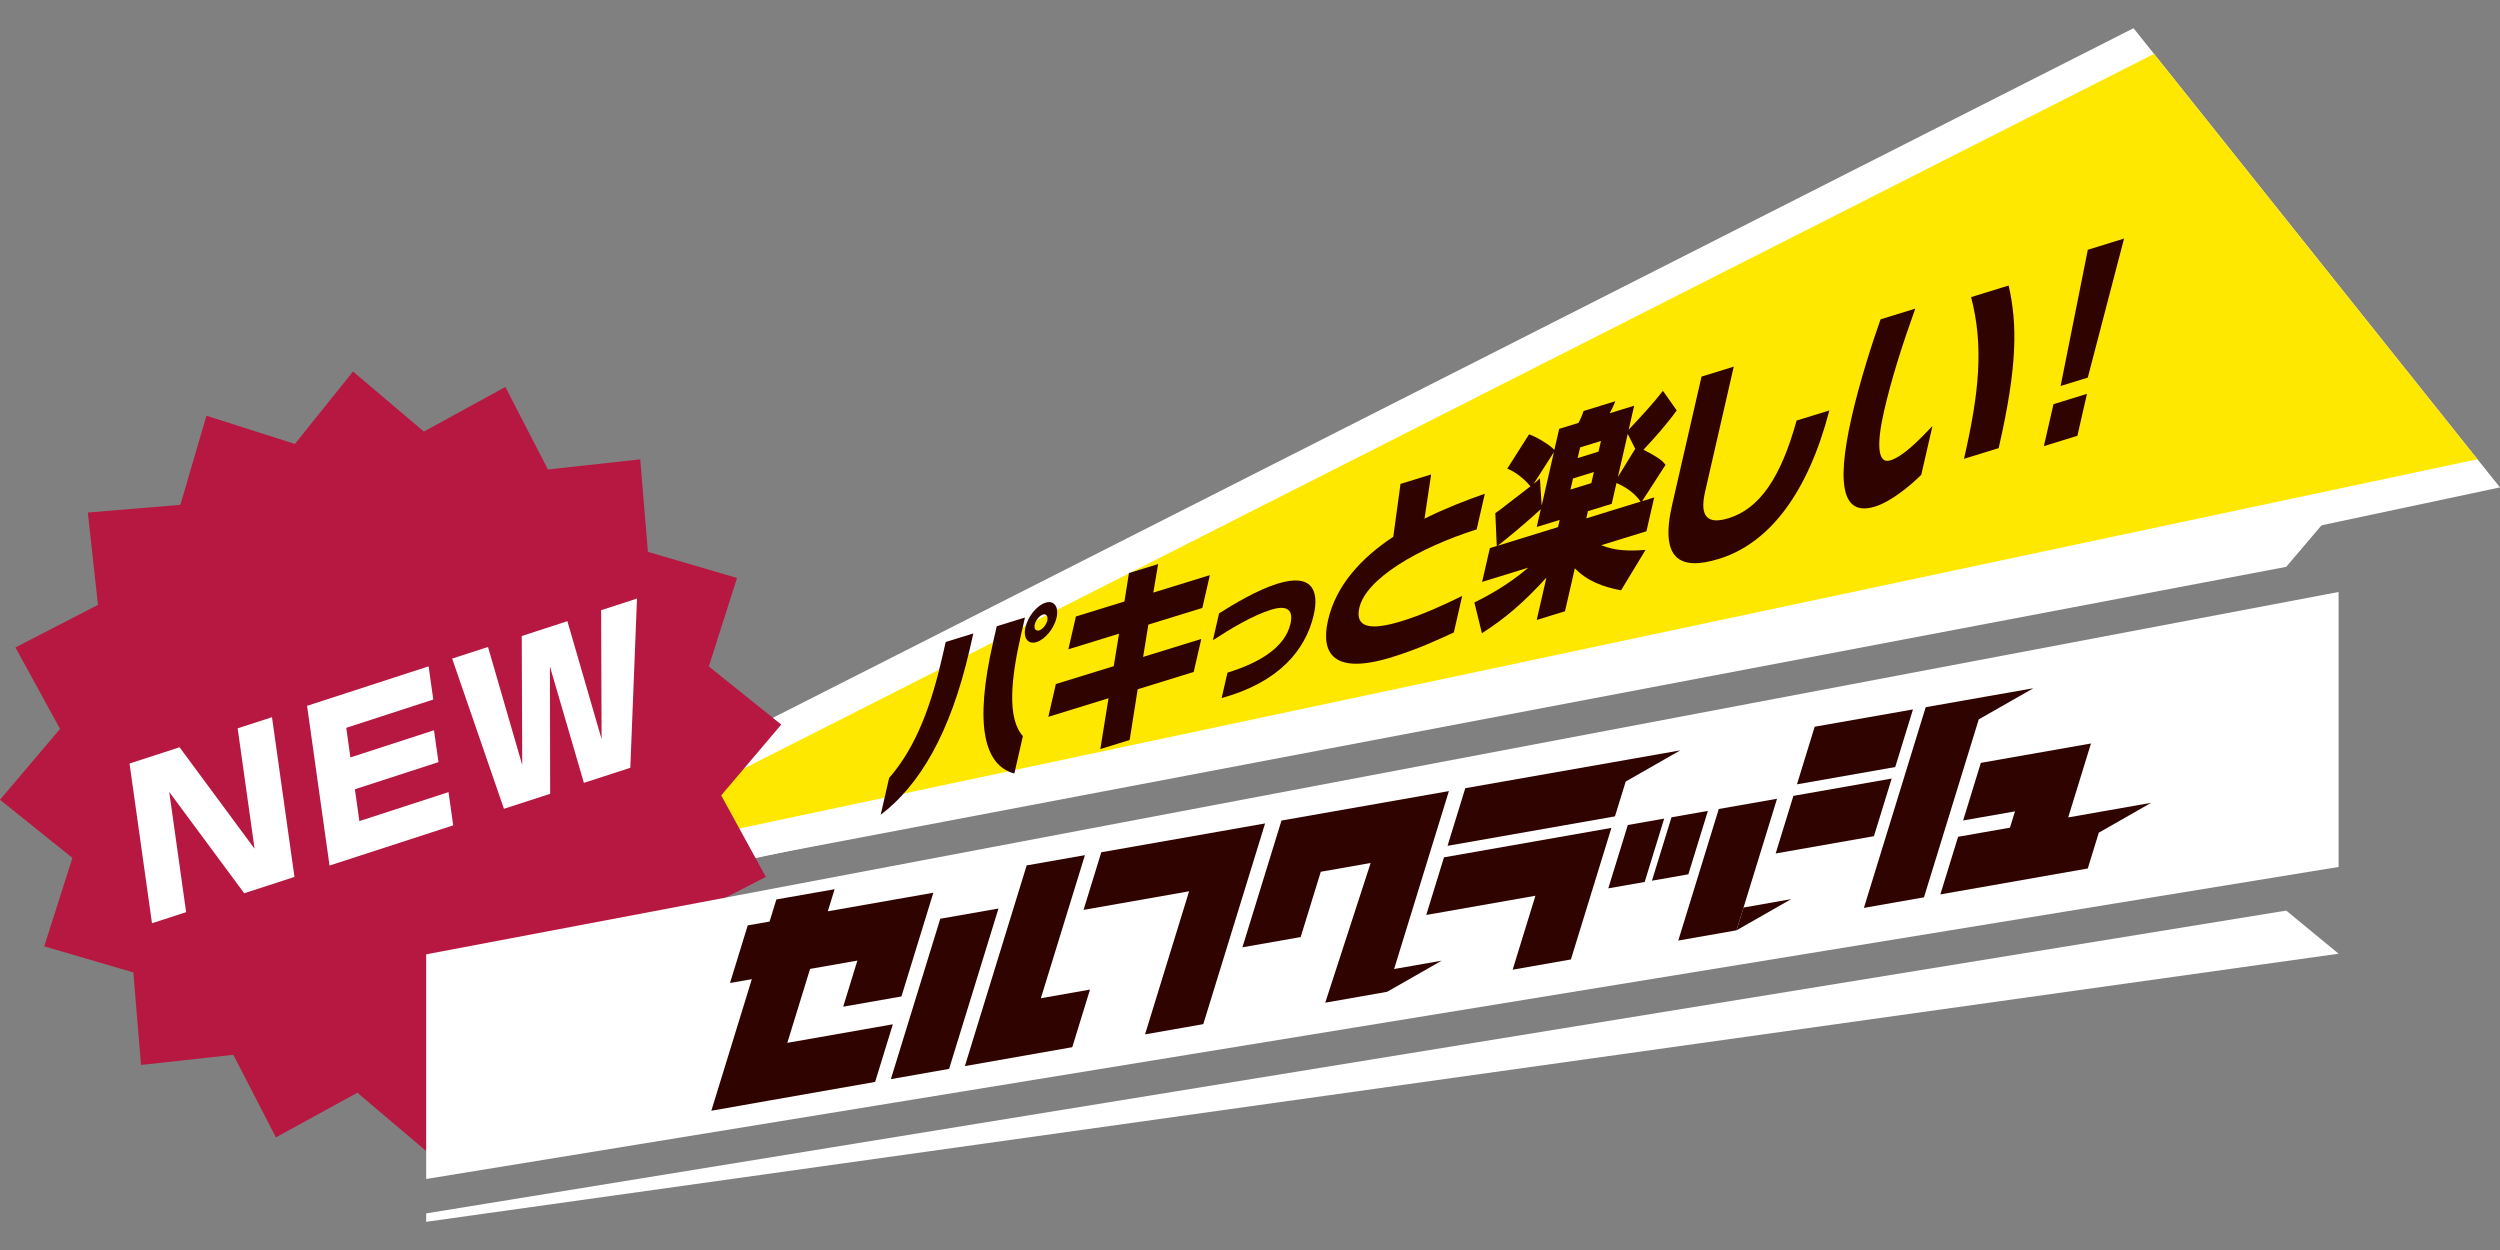 <?xml version="1.0" encoding="UTF-8"?>
<svg id="b" data-name="レイヤー 2" xmlns="http://www.w3.org/2000/svg" viewBox="0 0 640 320">
  <rect x="0" y="0" width="640" height="320" fill="#808080" stroke="none"/>
  <defs>
    <style>
      .d {
        fill: none;
      }

      .e {
        fill: #2f0400;
      }

      .f {
        fill: #ffe800;
      }

      .g {
        fill: #fff;
      }

      .h {
        fill: #b71841;
        fill-rule: evenodd;
      }
    </style>
  </defs>
  <g id="c" data-name="レイヤー 1">
    <g>
      <rect class="d" x="0" y="0" width="640" height="320"/>
      <g>
        <g>
          <g>
            <polygon class="g" points="634.24 117.59 551.42 13.79 546.18 7.22 79.07 243.96 640 124.77 634.24 117.59"/>
            <polygon class="f" points="551.42 13.79 547.67 15.71 543.91 17.6 139.12 222.75 625.22 119.48 629.73 118.52 634.24 117.59 551.42 13.79"/>
          </g>
          <g>
            <path class="e" d="M225.46,208.57l2.16-9.42c7.03-8.01,10.85-19.01,13.53-30.66l.95-4.14,7.07-2.18-.91,3.99c-5.01,21.84-13,34.97-22.78,42.41ZM254.23,164.41l.94-4.09,7.22-2.23-.97,4.23c-2.65,11.56-3.62,21.59.44,26.13l-2.19,9.57c-7.64-2.07-10.34-12.2-5.43-33.61ZM265.37,164.37c-2.23.69-3.48-1.05-2.86-3.76.64-2.81,2.94-5.64,5.17-6.33,2.15-.66,3.44,1.06,2.8,3.87-.62,2.71-2.96,5.56-5.11,6.22ZM266.99,157.33c-.91.28-1.83,1.41-2.1,2.55-.24,1.05.26,1.77,1.17,1.49.83-.26,1.81-1.44,2.05-2.49.26-1.14-.29-1.81-1.12-1.56Z"/>
            <path class="e" d="M291.25,176.44l-2.06,13-7.51,2.32,2.1-13.01-15.41,4.76,1.93-8.4,14.82-4.57,1.35-8.32-12.97,4,1.93-8.4,12.43-3.84,1.15-7.28,7.47-2.3-1.23,7.3,14.48-4.47-1.93,8.4-13.82,4.27-1.34,8.27,14.89-4.6-1.94,8.45-14.34,4.43Z"/>
            <path class="e" d="M312.74,178.7l1.49-6.5c8.44-2.61,14.76-6.57,16.13-12.53.75-3.29-.59-4.93-4.93-3.59-4.77,1.47-10.41,4.88-14.93,7.82l1.58-6.88c3.67-2.33,9.8-6.01,15.03-7.62,8.61-2.66,10.67,1.62,9.21,8-2.06,8.96-8.88,17.27-23.58,21.3Z"/>
            <path class="e" d="M356.48,168.19c-15.15,4.73-18.46-.88-16.5-9.43,2.07-9.03,8.62-16,16.7-21.35.46-3.53,1.85-13.53,1.85-13.53l7.84-2.42s-1.06,7-1.7,11.32c5.14-2.57,10.49-4.66,15.45-6.39l-2.09,9.13c-15.3,4.87-28.36,12.73-30.04,20.07-1.2,5.23,3.03,5.84,10.95,3.39,4.78-1.48,10.14-3.82,15.38-6.42l-2.14,9.35c-4.26,1.95-9.15,4.25-15.69,6.27Z"/>
            <path class="e" d="M416.96,109.98c2.99-3.19,6.08-6.47,8.75-9.93l3.53,5.01c-2.64,3.66-5.57,6.93-8.5,10.06.62.32,1.46.79,2.19,1.18,2.46,1.41,2.97,2.08,3.44,2.71l-5.98,9.28,3.09-.95-1.99,8.66-11.56,3.57c3.33,1.4,7.03,1.55,11.33,1.2l-6.27,10.35c-4.53-.82-8.76-2.41-11.83-5.64l-2.52,11-7.24,2.23,2.48-10.84c-5.87,6.46-10.64,10.47-16.51,14.24l-1.93-7.88c2.26-1.11,8.19-4.08,13.81-8.91l-11.83,3.65,1.99-8.66,1.76-.54-.37-8.41c.73-.49,1.32-.92,2.17-1.6,1.39-1.05,2.59-1.99,6.82-5.26-1.14-1.45-3.49-3.57-5.93-4.52l5.58-8.79c2.2.77,5.39,2.77,6.47,3.99l1.24-5.39,4.94-1.53c.29-.55.71-1.3,1.31-3.04l8.12-2.51c-.21.58-.59,1.52-1.44,3.08l6.27-1.93-1.4,6.11ZM393.4,134.91l1.04-4.55c-3.17,2.94-8.71,7.59-11.04,9.35l15.45-4.77.42-1.84-5.87,1.81ZM397.8,115.74l-5.18,8.11c.65-.51.91-.74,1.6-1.42l.45,6.99,3.13-13.67ZM402.69,122.49l-.65,2.84,5.34-1.65.65-2.84-5.34,1.65ZM404.51,114.54l-.63,2.73,5.34-1.65.63-2.73-5.34,1.65ZM412.6,128.98l-6.09,1.88-.42,1.84,13.9-4.29c-1.58-2.25-3.75-3.7-6.17-4.76l-1.22,5.33ZM414.18,122.1l4.44-7.21-1.92-3.8-2.52,11.01Z"/>
            <path class="e" d="M440.05,143.07c-9.87,3.05-15.21.25-11.99-13.81l7.53-32.85,8.25-2.55-7.34,32.04c-1.47,6.42.65,8.42,6.03,6.76,7.97-2.46,13.38-10.47,17.4-25l8.39-2.59c-5.42,20.81-15.15,33.96-28.26,38Z"/>
            <path class="e" d="M480,129.68c-7.62,2.35-10.35-3.85-5.92-23.17,2.03-8.86,5.19-18.7,7.34-24.76l8.89-2.74c-3.36,9.34-6.14,18.15-7.99,26.22-1.89,8.25-1.78,13.67,1.62,12.62,3.26-1.01,7.21-5.07,10.77-8.78l-2.86,12.47c-2.46,2.46-7.56,6.82-11.83,8.14ZM502.78,117.47c3.87-16.87,5.11-28.79,1.82-41.41l9.61-2.97c2.25,9.87,2.3,20.48-2.55,41.63l-8.88,2.74Z"/>
            <path class="e" d="M534.27,100.82l-2.46,10.74-8.58,2.65,2.46-10.74,8.58-2.65ZM543.76,61.07l-9.29,35.6-6.95,2.14,6.96-34.87,9.28-2.87Z"/>
          </g>
        </g>
        <polygon class="g" points="598.68 129.34 109.1 233.35 109.1 235.51 585.27 145.11 598.68 129.34"/>
      </g>
      <g>
        <polygon class="h" points="188.68 147.96 181.46 170.61 200 185.49 184.63 203.62 196.05 224.48 174.92 235.38 177.52 259.01 153.83 260.98 147.15 283.79 124.51 276.57 109.63 295.11 91.49 279.74 70.63 291.16 59.73 270.03 36.1 272.63 34.13 248.94 11.32 242.26 18.54 219.62 0 204.74 15.37 186.6 3.95 165.75 25.08 154.84 22.48 131.21 46.17 129.24 52.85 106.43 75.49 113.65 90.37 95.11 108.51 110.48 129.37 99.06 140.27 120.19 163.9 117.59 165.87 141.28 188.68 147.96"/>
        <g>
          <path class="g" d="M45.96,191.29l19.21,25.99-4.33-30.83,8.79-2.85,5.75,40.89-12.86,4.18-19.2-25.94,4.33,30.78-8.74,2.84-5.75-40.89,12.81-4.16Z"/>
          <path class="g" d="M109.72,170.57l1.2,8.51-22.28,7.24,1.06,7.58,21.4-6.95,1.15,8.15-21.4,6.95,1.15,8.15,22.82-7.42,1.2,8.51-31.66,10.29-5.75-40.89,31.12-10.11Z"/>
          <path class="g" d="M124.93,165.63l8.76,30.2-.12-33.01,11.68-3.8,8.76,30.2-.12-33.01,9.18-2.98-1.71,43.32-11.88,3.86-8.7-29.79.06,32.59-11.83,3.84-13.26-38.45,9.18-2.98Z"/>
        </g>
      </g>
      <g>
        <polygon class="g" points="598.68 244.15 109.1 312.78 109.1 310.63 585.27 233.11 598.68 244.15"/>
        <polygon class="g" points="598.68 221.94 109.1 301.82 109.1 244.31 598.68 151.55 598.68 221.94"/>
        <g>
          <polygon class="e" points="539.01 207.58 529.46 209.26 535.29 190.33 507.1 195.29 502.56 210.04 515.84 207.71 514.55 211.88 501.27 214.22 496.73 228.97 534.47 222.33 537.29 213.17 550.69 205.52 539.01 207.58"/>
          <polygon class="e" points="520.54 176.19 508.36 178.33 492.98 181.04 477.16 232.42 492.54 229.71 506.56 184.16 520.54 176.19"/>
          <polygon class="e" points="444.55 238.16 458.53 230.18 446.35 232.33 444.55 238.16"/>
          <polygon class="e" points="277.74 218.92 262.83 221.54 251.55 258.17 247.01 272.92 274.5 268.08 279.04 253.33 266.46 255.55 277.74 218.92"/>
          <polygon class="e" points="366.07 218.25 370.92 202.52 328.05 210.06 327.68 211.29 318.06 242.51 332.97 239.89 338.12 223.17 350.89 220.92 339.26 256.69 355.1 253.9 369.07 245.93 356.89 248.07 366.07 218.25"/>
          <polygon class="e" points="413.43 208.99 416.18 200.07 430.15 192.09 417.97 194.24 375.11 201.78 370.57 216.53 413.43 208.99"/>
          <polygon class="e" points="437.22 207.59 427.9 209.23 422.9 225.46 432.22 223.82 437.22 207.59"/>
          <polygon class="e" points="416.72 211.2 411.72 227.42 421.04 225.78 426.03 209.56 416.72 211.2"/>
          <polygon class="e" points="489.72 181.61 464.56 186.04 460.02 200.79 485.18 196.36 489.72 181.61"/>
          <polygon class="e" points="479.73 214.06 484.27 199.31 459.11 203.74 454.57 218.49 479.73 214.06"/>
          <polygon class="e" points="323.86 210.8 281.93 218.18 277.39 232.93 304.41 228.17 293.13 264.8 308.04 262.18 320.27 222.48 323.86 210.8"/>
          <polygon class="e" points="369.66 219.48 365.12 234.23 393.07 229.31 387.24 248.24 402.15 245.62 412.52 211.94 369.66 219.48"/>
          <polygon class="e" points="440.01 207.1 429.64 240.78 444.55 238.16 454.92 204.48 440.01 207.1"/>
          <polygon class="e" points="240.71 235.2 228.06 276.26 242.97 273.63 255.61 232.58 240.71 235.2"/>
          <polygon class="e" points="201.55 266.97 207.38 248.04 219.49 245.91 215.86 257.71 230.77 255.09 234.4 243.29 234.44 243.16 238.56 229.77 238.56 229.77 238.94 228.54 211.92 233.29 213.66 227.64 198.75 230.26 197.01 235.92 191.42 236.9 186.88 251.65 192.47 250.67 186.64 269.6 182.1 284.35 197.01 281.72 224.03 276.97 228.57 262.22 201.55 266.97"/>
        </g>
      </g>
    </g>
  </g>
</svg>